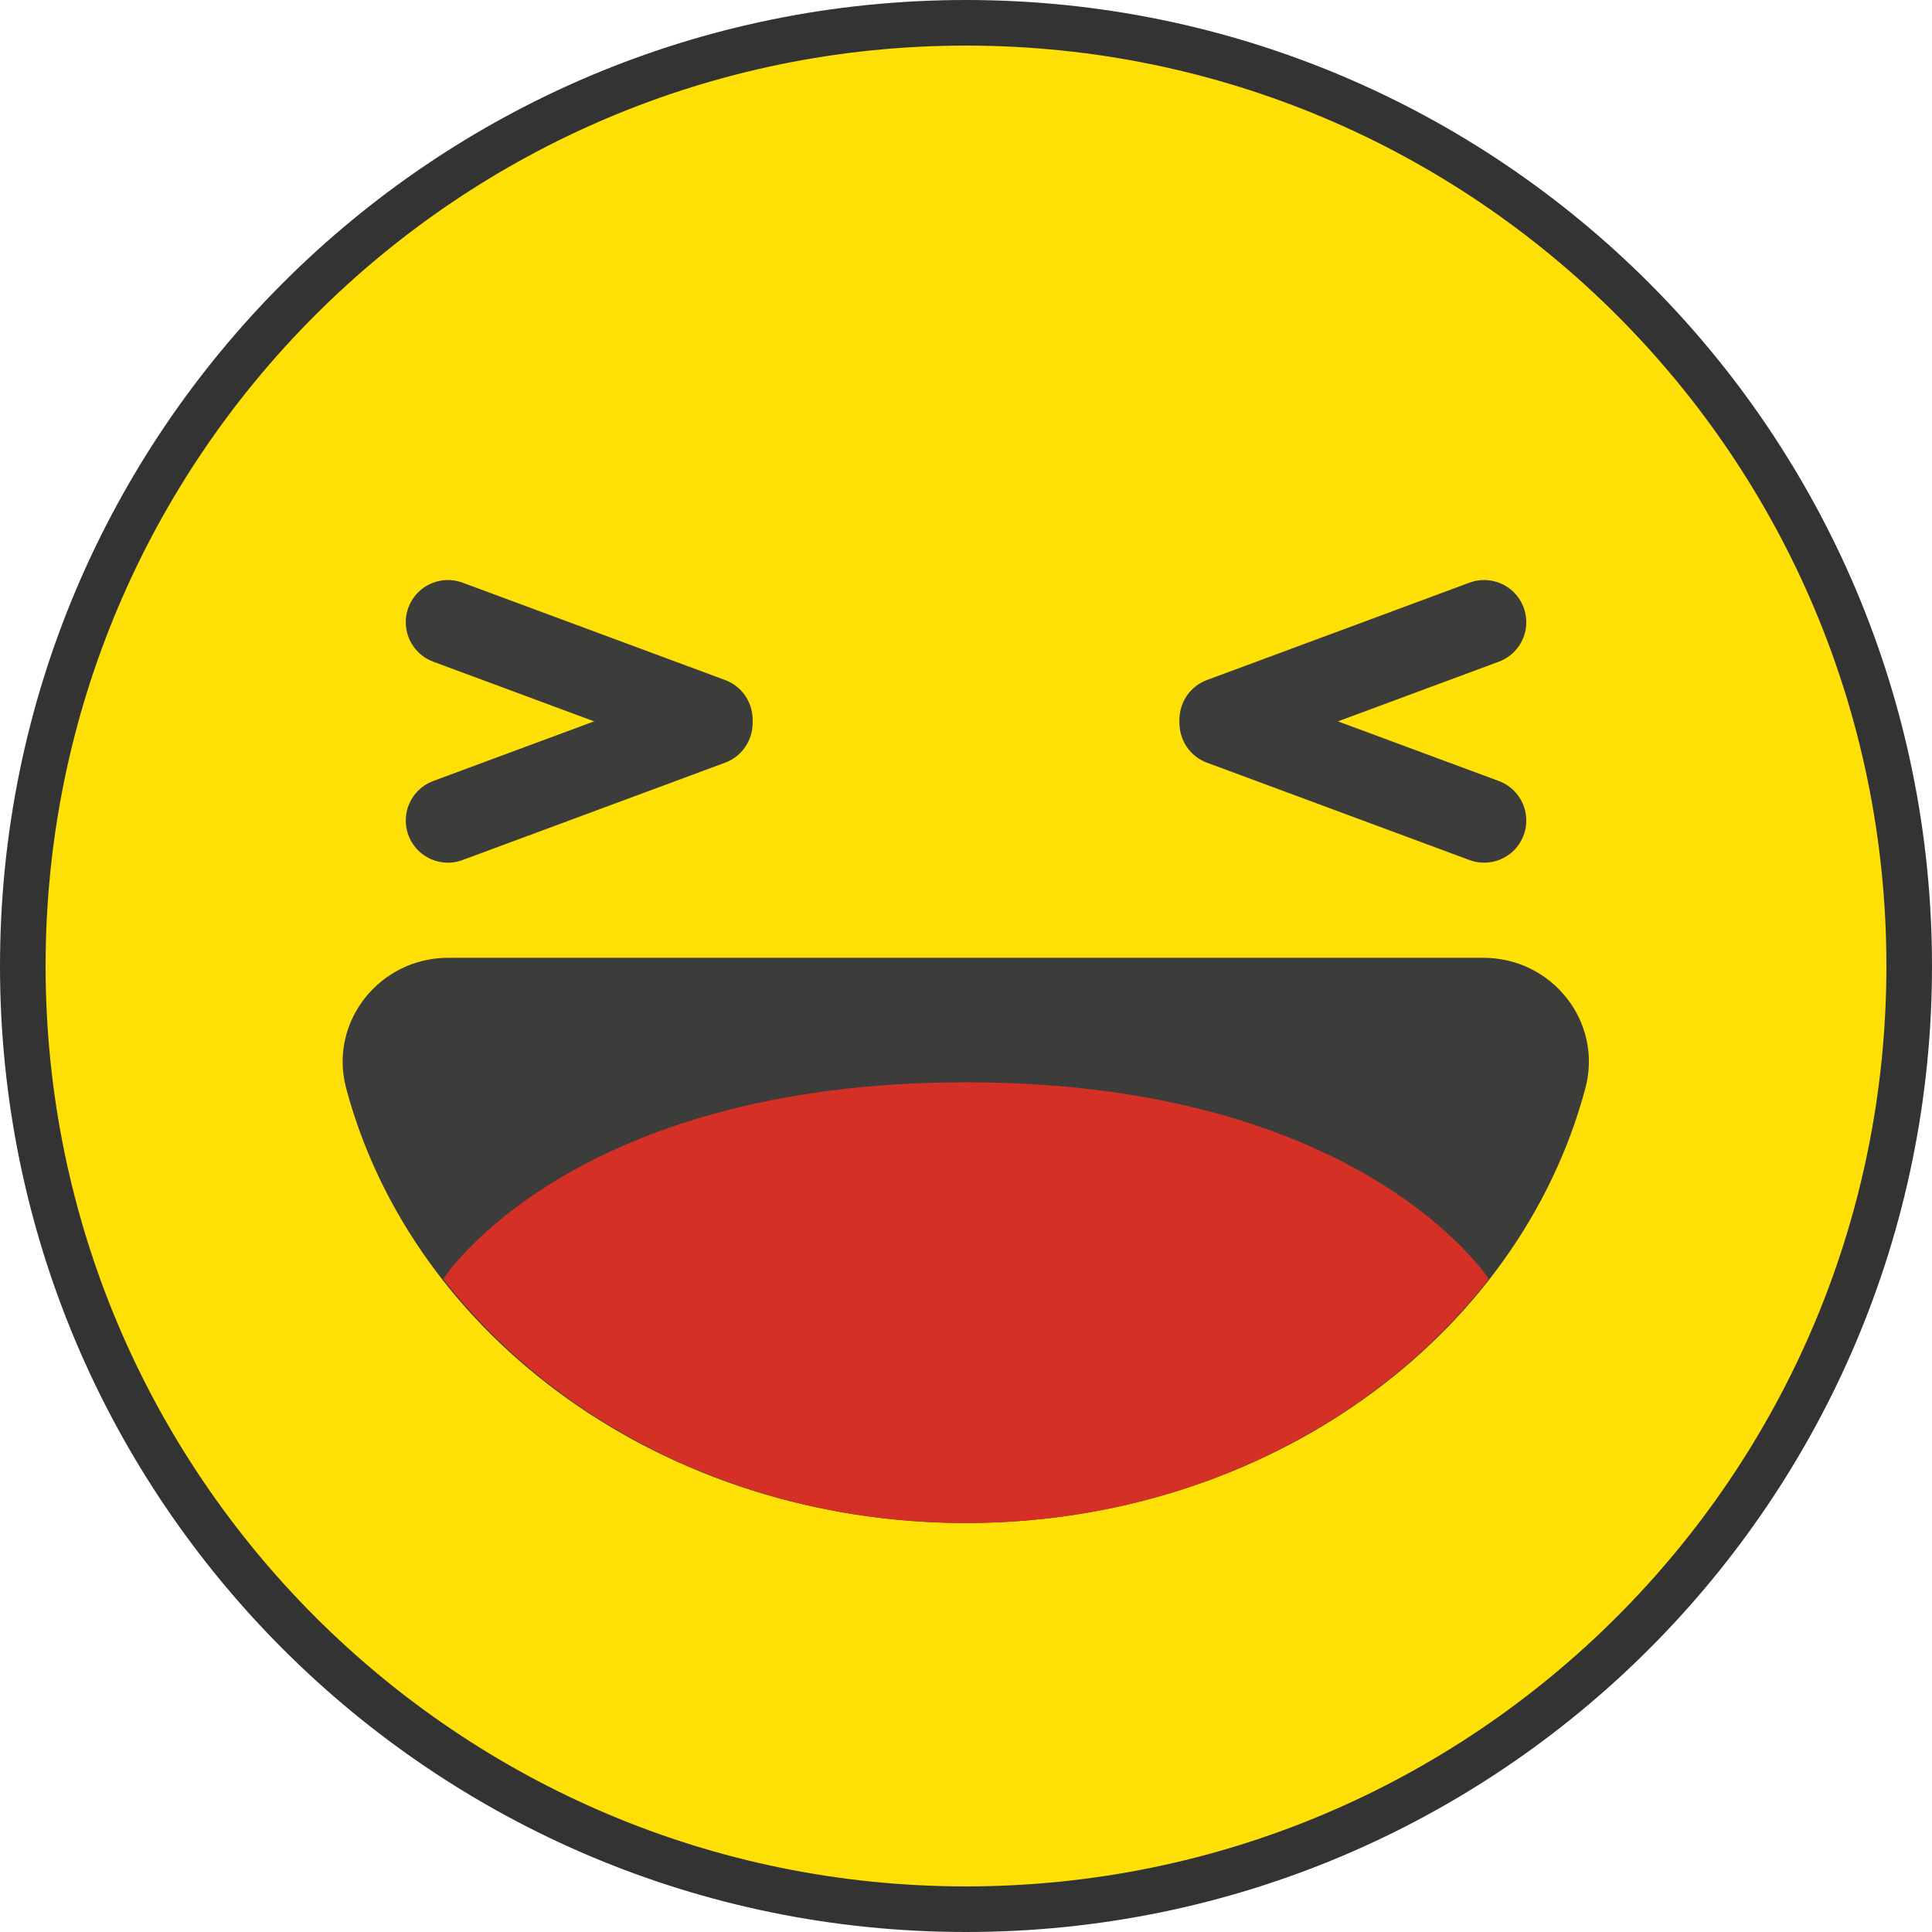 <svg
        class="w-[90%] md:w-auto"
        width="50"
        height="50"
        viewBox="0 0 70 70"
        fill="none"
        xmlns="http://www.w3.org/2000/svg"
>
    <path
            d="M69.174 35C69.174 53.874 53.874 69.174 35 69.174C16.126 69.174 0.826 53.874 0.826 35C0.826 16.126 16.126 0.826 35 0.826C53.874 0.826 69.174 16.126 69.174 35Z"
            fill="#FEDF06"
            stroke="#333333"
            stroke-width="1.652"
    />
    <path
            d="M53.747 34.703C56.242 34.703 58.077 37.033 57.443 39.42C55.041 48.457 45.905 55.181 34.992 55.181C24.079 55.181 14.943 48.457 12.54 39.42C11.906 37.033 13.75 34.703 16.236 34.703H53.747Z"
            fill="#3C3C3B"
    />
    <path
            d="M16.061 46.342C20.224 51.678 27.14 55.181 35 55.181C42.859 55.181 49.784 51.678 53.939 46.342C53.939 46.342 49.4 39.213 35 39.213C20.599 39.213 16.061 46.342 16.061 46.342Z"
            fill="#D53025"
    />
    <path
            d="M25.74 26.07L16.229 22.543"
            stroke="#3C3C3B"
            stroke-width="3.054"
            stroke-miterlimit="10"
            stroke-linecap="round"
            stroke-linejoin="round"
    />
    <path
            d="M25.74 26.202L16.229 29.729"
            stroke="#3C3C3B"
            stroke-width="3.054"
            stroke-miterlimit="10"
            stroke-linecap="round"
            stroke-linejoin="round"
    />
    <path
            d="M44.262 26.07L53.773 22.543"
            stroke="#3C3C3B"
            stroke-width="3.054"
            stroke-miterlimit="10"
            stroke-linecap="round"
            stroke-linejoin="round"
    />
    <path
            d="M44.262 26.202L53.773 29.729"
            stroke="#3C3C3B"
            stroke-width="3.054"
            stroke-miterlimit="10"
            stroke-linecap="round"
            stroke-linejoin="round"
    />
</svg>